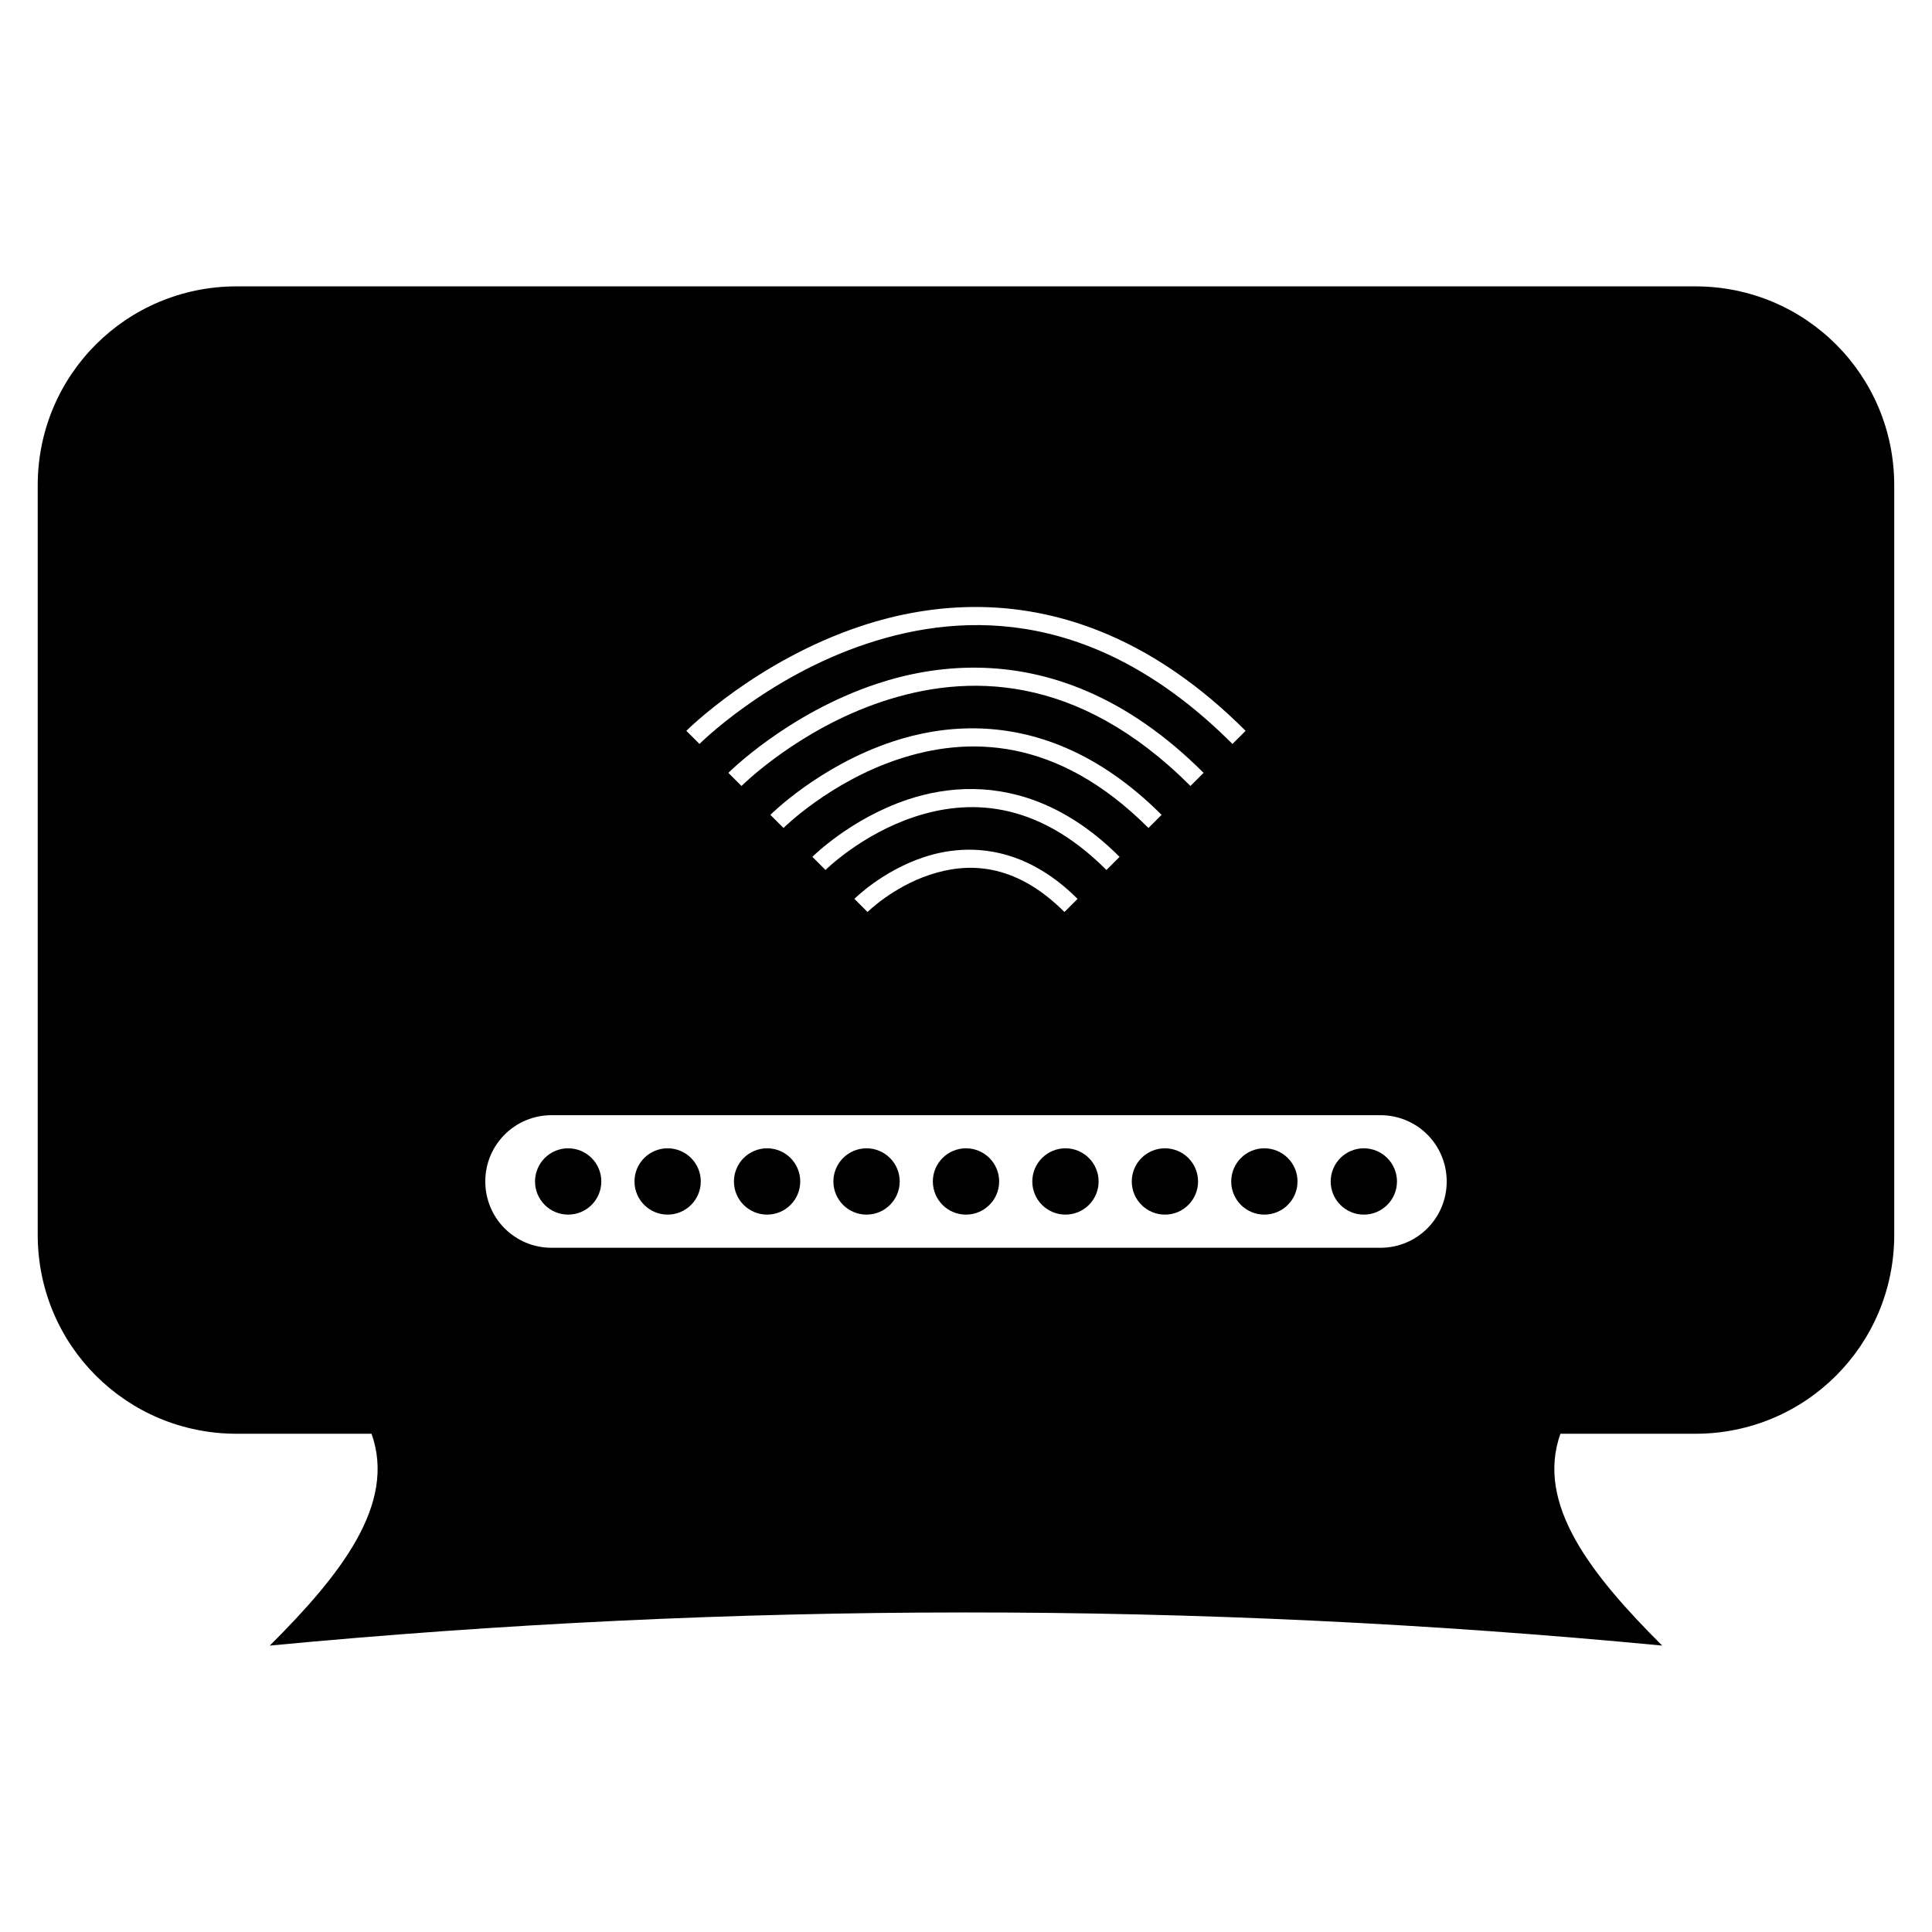 <?xml version="1.0" encoding="UTF-8"?>
<!-- Uploaded to: ICON Repo, www.svgrepo.com, Generator: ICON Repo Mixer Tools -->
<svg fill="#000000" width="800px" height="800px" version="1.1" viewBox="144 144 512 512" xmlns="http://www.w3.org/2000/svg">
 <path d="m206.71 219.89c-29.207 0-52.715 23.508-52.715 52.711v198.64c0 29.207 23.508 52.719 52.715 52.719h35.754c6.633 18.664-8.156 37.375-26.969 56.137 122.46-11.621 245.45-11.797 369 0-18.812-18.762-33.605-37.473-26.969-56.137h35.754c29.207 0 52.711-23.512 52.711-52.719v-198.64c0-29.203-23.504-52.711-52.711-52.711zm197.02 84.973c21.801 0.301 46.242 8.688 70.367 32.812l-3.484 3.481c-35.602-35.598-70.469-35.379-96.984-26.543-26.535 8.816-44.258 26.539-44.258 26.539l-3.481-3.477s18.43-18.473 46.188-27.723c9.543-3.18 20.234-5.246 31.652-5.09zm-0.566 16.078c18.539 0.266 39.324 7.398 59.797 27.871l-3.477 3.477c-30.035-30.035-59.336-29.816-81.672-22.371-22.363 7.43-37.305 22.375-37.305 22.375l-3.481-3.481s15.645-15.699 39.227-23.559c8.109-2.703 17.199-4.449 26.91-4.312zm-0.566 16.082c15.277 0.227 32.414 6.102 49.23 22.922l-3.477 3.477c-24.469-24.473-48.203-24.242-66.363-18.188-18.168 6.055-30.352 18.188-30.352 18.188l-3.477-3.477s12.863-12.91 32.27-19.379c6.672-2.227 14.168-3.66 22.168-3.543zm-0.57 16.082c12.02 0.188 25.5 4.809 38.668 17.973l-3.477 3.477c-18.902-18.902-37.074-18.68-51.062-14.016-13.988 4.668-23.391 14.016-23.391 14.016l-3.477-3.484s10.078-10.121 25.312-15.199c5.238-1.746 11.133-2.863 17.426-2.766zm-1.809 16.078c9.066-0.16 19.379 3.059 29.348 13.027l-3.481 3.477c-13.336-13.336-25.934-13.113-35.75-9.84-9.812 3.269-16.434 9.84-16.434 9.84l-3.477-3.477s7.289-7.348 18.352-11.031c3.457-1.152 7.32-1.922 11.441-1.996zm-110.04 70.352h219.64c9.738 0 17.57 7.836 17.57 17.566 0 9.738-7.832 17.574-17.57 17.574h-219.64c-9.734 0-17.574-7.836-17.574-17.574 0-9.73 7.84-17.566 17.574-17.566zm4.391 8.777c-2.328 0-4.566 0.926-6.211 2.574-1.648 1.648-2.574 3.887-2.574 6.215 0 4.856 3.934 8.785 8.785 8.785 4.852 0 8.785-3.934 8.785-8.785 0.004-2.328-0.922-4.566-2.57-6.211-1.648-1.648-3.883-2.578-6.215-2.578zm26.359 0c-2.332 0-4.566 0.93-6.215 2.578-1.648 1.645-2.57 3.883-2.57 6.211 0 4.852 3.934 8.785 8.785 8.785 4.852 0 8.781-3.934 8.785-8.785 0-2.328-0.926-4.562-2.574-6.211-1.645-1.648-3.883-2.578-6.211-2.578zm26.355 0c-2.332 0-4.566 0.93-6.215 2.578-1.645 1.645-2.57 3.883-2.57 6.211 0 4.852 3.934 8.785 8.785 8.785 4.852 0 8.785-3.93 8.785-8.785 0.004-2.328-0.922-4.566-2.57-6.215s-3.883-2.574-6.215-2.574zm26.359 0c-2.332 0-4.566 0.926-6.215 2.574-1.648 1.648-2.574 3.887-2.574 6.215 0 2.332 0.926 4.566 2.574 6.215 1.648 1.648 3.883 2.574 6.215 2.57 4.852 0 8.785-3.934 8.785-8.785 0-2.328-0.926-4.566-2.574-6.211-1.645-1.648-3.883-2.578-6.211-2.578zm26.355 0c-2.332 0-4.566 0.926-6.215 2.574-1.648 1.648-2.574 3.887-2.57 6.215 0 2.332 0.926 4.566 2.574 6.215 1.645 1.648 3.883 2.574 6.211 2.57 4.852 0 8.785-3.934 8.785-8.785 0-2.328-0.922-4.566-2.57-6.211-1.648-1.648-3.883-2.578-6.215-2.578zm26.355 0c-2.328 0-4.562 0.93-6.211 2.578-1.648 1.645-2.574 3.883-2.574 6.211 0 4.852 3.934 8.785 8.785 8.785 2.332 0.004 4.566-0.922 6.215-2.57 1.648-1.648 2.574-3.883 2.574-6.215 0-2.328-0.926-4.566-2.574-6.215-1.648-1.648-3.883-2.574-6.215-2.574zm26.359 0c-2.332 0-4.566 0.93-6.215 2.578-1.648 1.648-2.57 3.883-2.57 6.211 0 4.852 3.934 8.785 8.785 8.785 2.328 0.004 4.562-0.922 6.211-2.57 1.648-1.648 2.574-3.883 2.574-6.215 0-2.328-0.926-4.566-2.57-6.215-1.648-1.648-3.887-2.574-6.215-2.574zm26.355 0c-2.328 0-4.562 0.926-6.211 2.574s-2.574 3.887-2.574 6.215c0 4.856 3.934 8.785 8.785 8.785 4.852 0 8.785-3.934 8.785-8.785 0.004-2.328-0.922-4.566-2.57-6.211-1.648-1.648-3.883-2.578-6.215-2.578zm26.359 0c-2.332 0-4.566 0.93-6.215 2.578-1.645 1.645-2.57 3.883-2.57 6.211 0 4.852 3.934 8.785 8.785 8.785 4.852 0 8.785-3.934 8.785-8.785 0-2.328-0.926-4.562-2.574-6.211-1.645-1.648-3.879-2.578-6.211-2.578z"/>
</svg>
